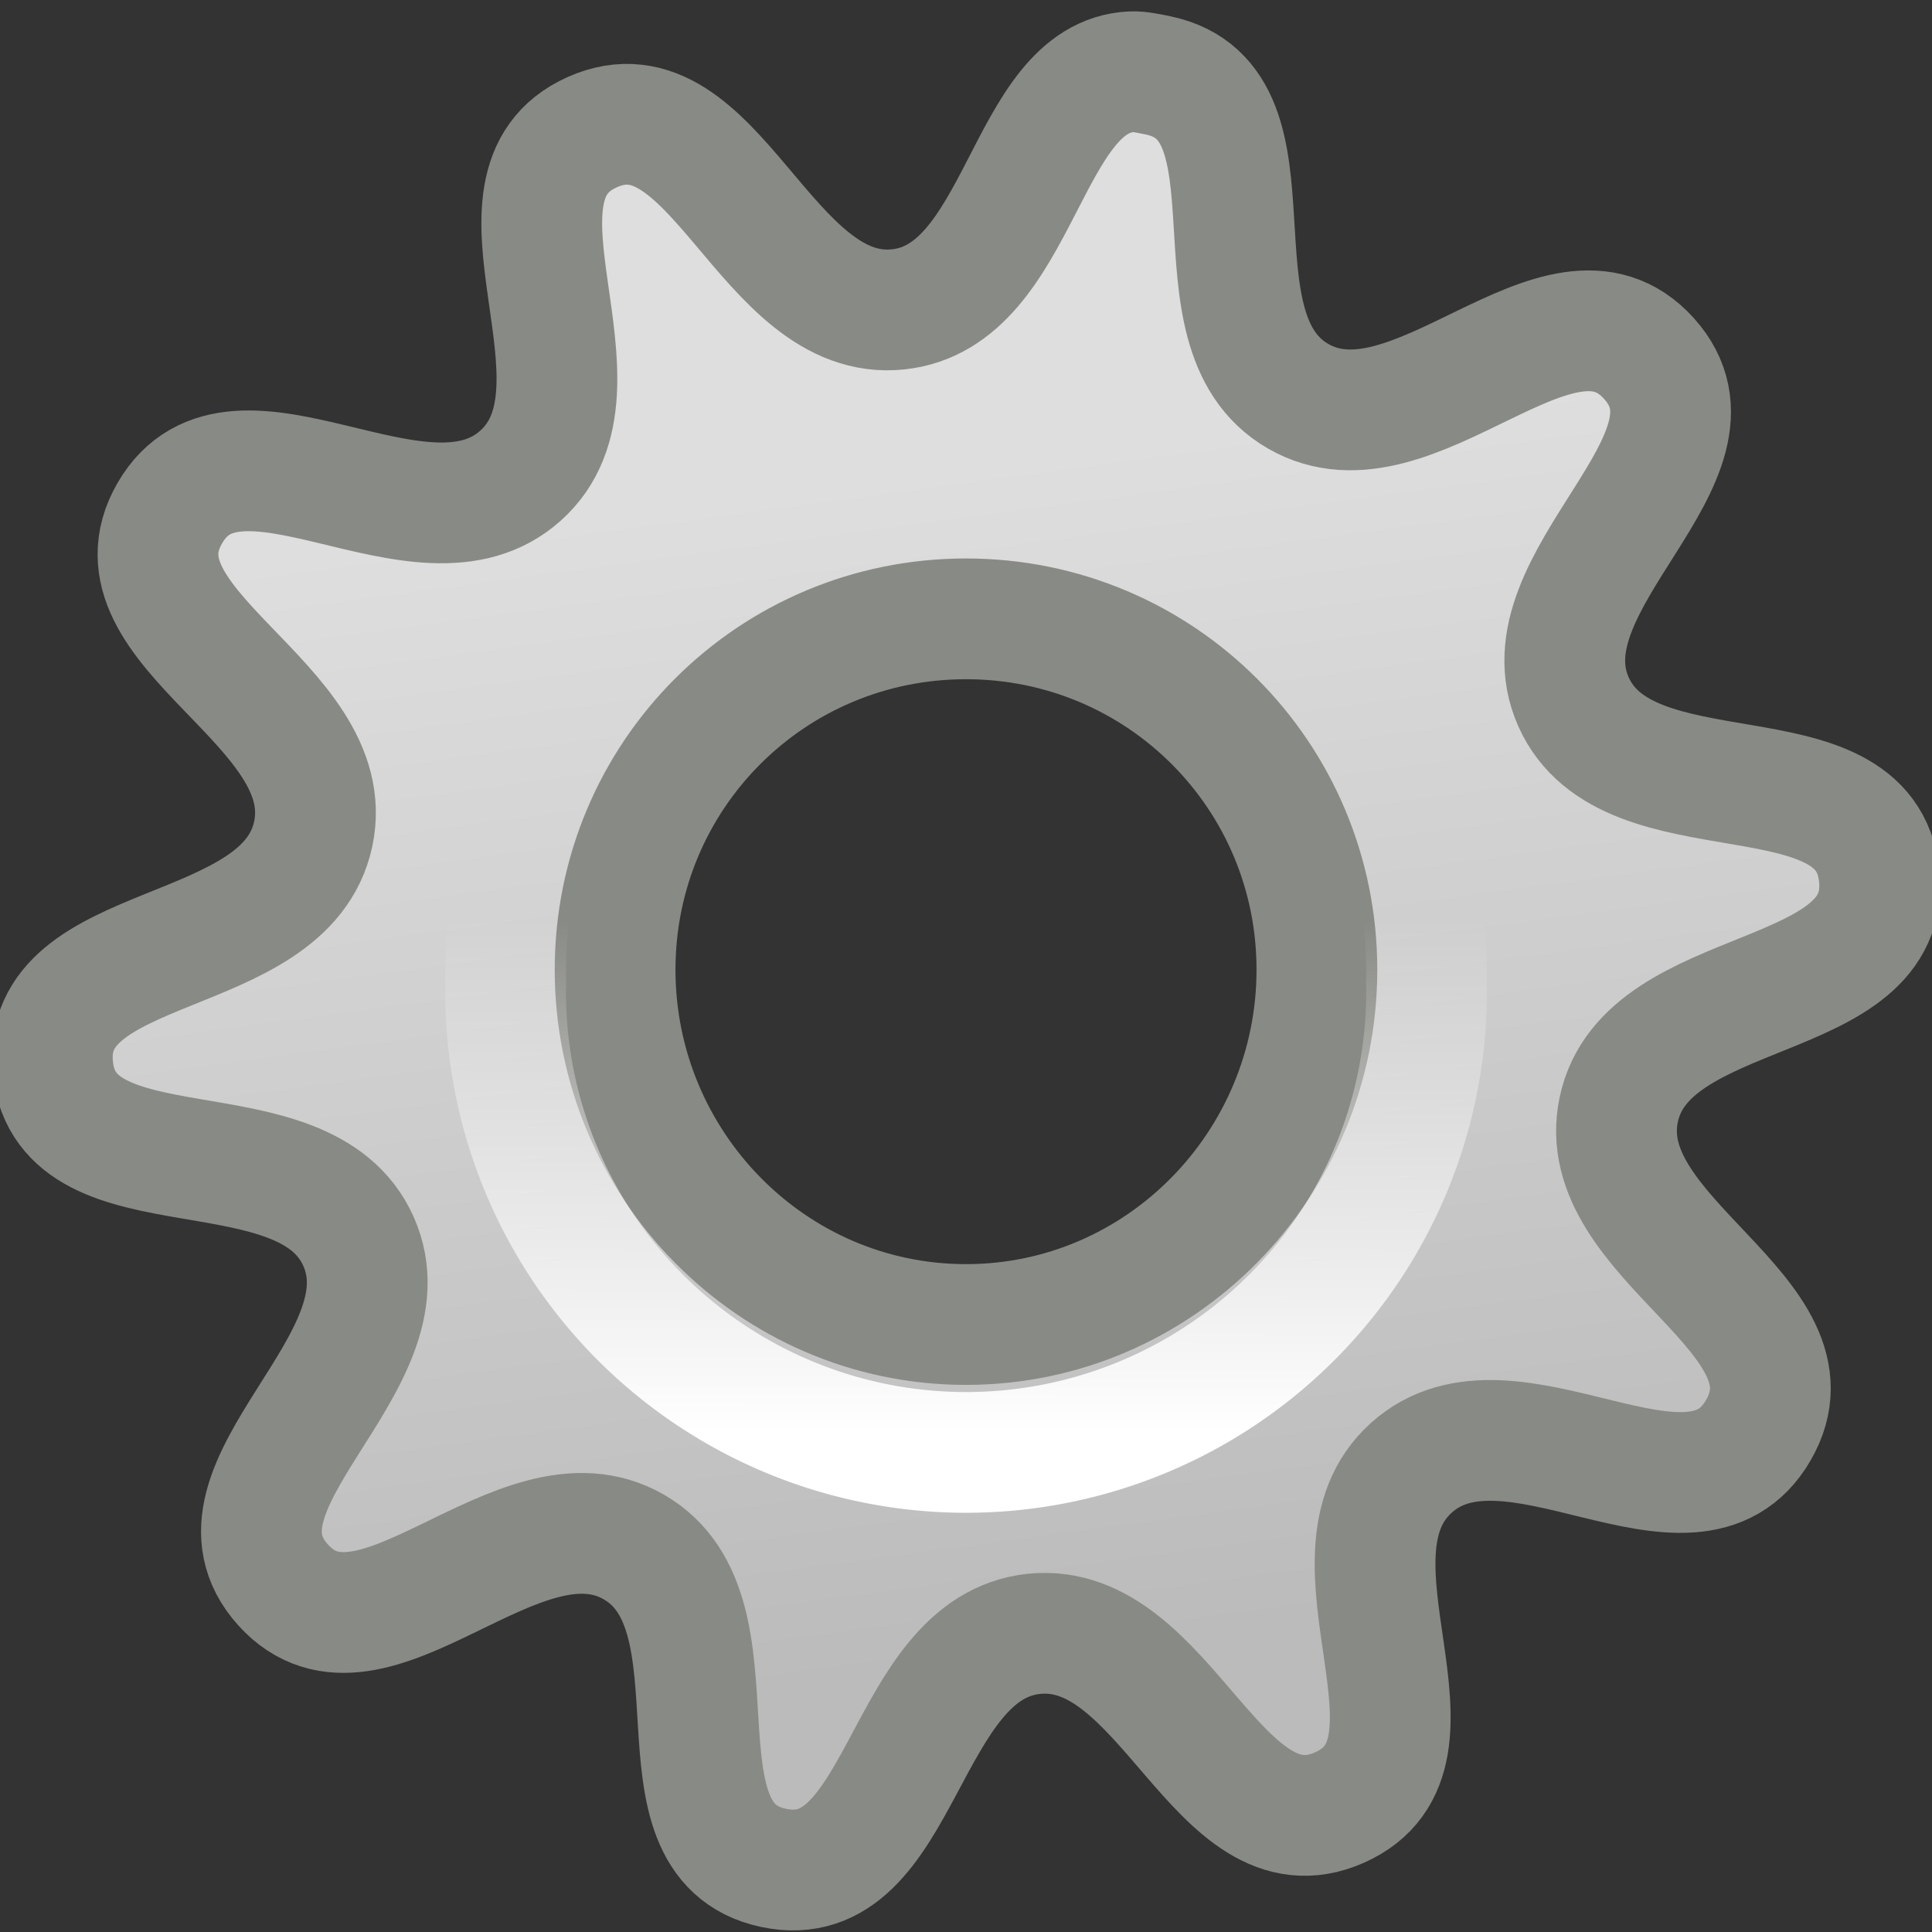 <?xml version="1.0" encoding="UTF-8" standalone="no"?>
<!-- Created with Inkscape (http://www.inkscape.org/) -->
<svg
   xmlns:dc="http://purl.org/dc/elements/1.1/"
   xmlns:cc="http://web.resource.org/cc/"
   xmlns:rdf="http://www.w3.org/1999/02/22-rdf-syntax-ns#"
   xmlns:svg="http://www.w3.org/2000/svg"
   xmlns="http://www.w3.org/2000/svg"
   xmlns:xlink="http://www.w3.org/1999/xlink"
   xmlns:sodipodi="http://sodipodi.sourceforge.net/DTD/sodipodi-0.dtd"
   xmlns:inkscape="http://www.inkscape.org/namespaces/inkscape"
   width="16"
   height="16"
   id="svg2"
   sodipodi:version="0.32"
   inkscape:version="0.45"
   version="1.0"
   sodipodi:docbase="/home/dobey/Projects/gnome-icon-theme/16x16/categories"
   sodipodi:docname="applications-system.svg"
   inkscape:output_extension="org.inkscape.output.svg.inkscape">
  <rect width="100%" height="100%" fill="#333333" stroke="none"/>
  <defs
     id="defs4">
    <linearGradient
       id="linearGradient5931">
      <stop
         style="stop-color:#dedede;stop-opacity:1;"
         offset="0"
         id="stop5933" />
      <stop
         style="stop-color:#bbbbbb;stop-opacity:1;"
         offset="1"
         id="stop5935" />
    </linearGradient>
    <linearGradient
       inkscape:collect="always"
       id="linearGradient5923">
      <stop
         style="stop-color:#ffffff;stop-opacity:1;"
         offset="0"
         id="stop5925" />
      <stop
         style="stop-color:#ffffff;stop-opacity:0;"
         offset="1"
         id="stop5927" />
    </linearGradient>
    <linearGradient
       inkscape:collect="always"
       id="linearGradient5769">
      <stop
         style="stop-color:#ffffff;stop-opacity:1;"
         offset="0"
         id="stop5771" />
      <stop
         style="stop-color:#ffffff;stop-opacity:0;"
         offset="1"
         id="stop5773" />
    </linearGradient>
    <linearGradient
       inkscape:collect="always"
       xlink:href="#linearGradient5769"
       id="linearGradient5775"
       x1="11.521"
       y1="15.459"
       x2="11.283"
       y2="9.095"
       gradientUnits="userSpaceOnUse" />
    <linearGradient
       inkscape:collect="always"
       xlink:href="#linearGradient5923"
       id="linearGradient5929"
       x1="7.875"
       y1="11.625"
       x2="7.875"
       y2="7.5"
       gradientUnits="userSpaceOnUse" />
    <linearGradient
       inkscape:collect="always"
       xlink:href="#linearGradient5931"
       id="linearGradient5937"
       x1="6.683"
       y1="4.04"
       x2="8"
       y2="13.79"
       gradientUnits="userSpaceOnUse" />
  </defs>
  <sodipodi:namedview
     id="base"
     pagecolor="#ffffff"
     bordercolor="#d6d6d6"
     borderopacity="1"
     gridtolerance="10000"
     guidetolerance="10"
     objecttolerance="10"
     inkscape:pageopacity="0.0"
     inkscape:pageshadow="2"
     inkscape:zoom="1"
     inkscape:cx="-5.5986918"
     inkscape:cy="33.764635"
     inkscape:document-units="px"
     inkscape:current-layer="layer1"
     width="16px"
     height="16px"
     inkscape:showpageshadow="false"
     borderlayer="true"
     inkscape:window-width="872"
     inkscape:window-height="630"
     inkscape:window-x="532"
     inkscape:window-y="168"
     showgrid="false" />
  <g
     inkscape:label="Layer 1"
     inkscape:groupmode="layer"
     id="layer1">
    <path
       sodipodi:type="arc"
       style="opacity:1;color:#000000;fill:none;fill-opacity:1;fill-rule:nonzero;stroke:url(#linearGradient5775);stroke-width:1.385;stroke-linecap:butt;stroke-linejoin:miter;marker:none;marker-start:none;marker-mid:none;marker-end:none;stroke-miterlimit:10;stroke-dasharray:none;stroke-dashoffset:0;stroke-opacity:1;visibility:visible;display:block;overflow:visible;enable-background:accumulate"
       id="path5767"
       sodipodi:cx="10.783379"
       sodipodi:cy="10.863069"
       sodipodi:rx="6.5407376"
       sodipodi:ry="6.5407376"
       d="M 17.324 10.863 A 6.541 6.541 0 1 1  4.243,10.863 A 6.541 6.541 0 1 1  17.324 10.863 z"
       transform="matrix(0.722,0,0,0.722,0.203,0.203)" />
    <path
       style="opacity:1;color:#000000;fill:url(#linearGradient5937);fill-opacity:1.0;fill-rule:nonzero;stroke:#888a85;stroke-width:1;stroke-linecap:butt;stroke-linejoin:miter;marker:none;marker-start:none;marker-mid:none;marker-end:none;stroke-miterlimit:10;stroke-dasharray:none;stroke-dashoffset:0;stroke-opacity:1;visibility:visible;display:block;overflow:visible;enable-background:accumulate"
       d="M 9.375 0.594 C 8.484 0.631 8.466 2.454 7.438 2.562 C 6.341 2.678 5.914 0.645 4.906 1.094 C 3.899 1.542 5.132 3.2 4.312 3.938 C 3.493 4.675 1.958 3.295 1.406 4.25 C 0.855 5.205 2.823 5.828 2.594 6.906 C 2.364 7.985 0.322 7.747 0.438 8.844 C 0.553 9.94 2.52 9.274 2.969 10.281 C 3.417 11.289 1.606 12.306 2.344 13.125 C 3.082 13.944 4.295 12.261 5.25 12.812 C 6.205 13.364 5.328 15.239 6.406 15.469 C 7.485 15.698 7.466 13.647 8.562 13.531 C 9.659 13.416 10.086 15.417 11.094 14.969 C 12.101 14.52 10.868 12.894 11.688 12.156 C 12.507 11.418 14.011 12.799 14.562 11.844 C 15.114 10.889 13.177 10.266 13.406 9.188 C 13.636 8.109 15.678 8.347 15.562 7.25 C 15.447 6.153 13.48 6.82 13.031 5.812 C 12.583 4.805 14.394 3.788 13.656 2.969 C 12.918 2.149 11.705 3.833 10.75 3.281 C 9.795 2.73 10.672 0.854 9.594 0.625 C 9.526 0.611 9.434 0.591 9.375 0.594 z M 8 5.125 C 9.61 5.125 10.906 6.421 10.906 8.031 C 10.906 9.641 9.61 10.969 8 10.969 C 6.39 10.969 5.094 9.641 5.094 8.031 C 5.094 6.421 6.39 5.125 8 5.125 z "
       id="path5916" />
    <path
       sodipodi:type="arc"
       style="opacity:1;color:#000000;fill:none;fill-opacity:1;fill-rule:nonzero;stroke:url(#linearGradient5929);stroke-width:0.967;stroke-linecap:butt;stroke-linejoin:miter;marker:none;marker-start:none;marker-mid:none;marker-end:none;stroke-miterlimit:10;stroke-dasharray:none;stroke-dashoffset:0;stroke-opacity:1;visibility:visible;display:block;overflow:visible;enable-background:accumulate"
       id="path5921"
       sodipodi:cx="7.875"
       sodipodi:cy="8"
       sodipodi:rx="3.6875"
       sodipodi:ry="3.6875"
       d="M 11.562 8 A 3.688 3.688 0 1 1  4.188,8 A 3.688 3.688 0 1 1  11.562 8 z"
       transform="matrix(1.034,0,0,1.034,-0.142,-0.146)" />
  </g>
</svg>
